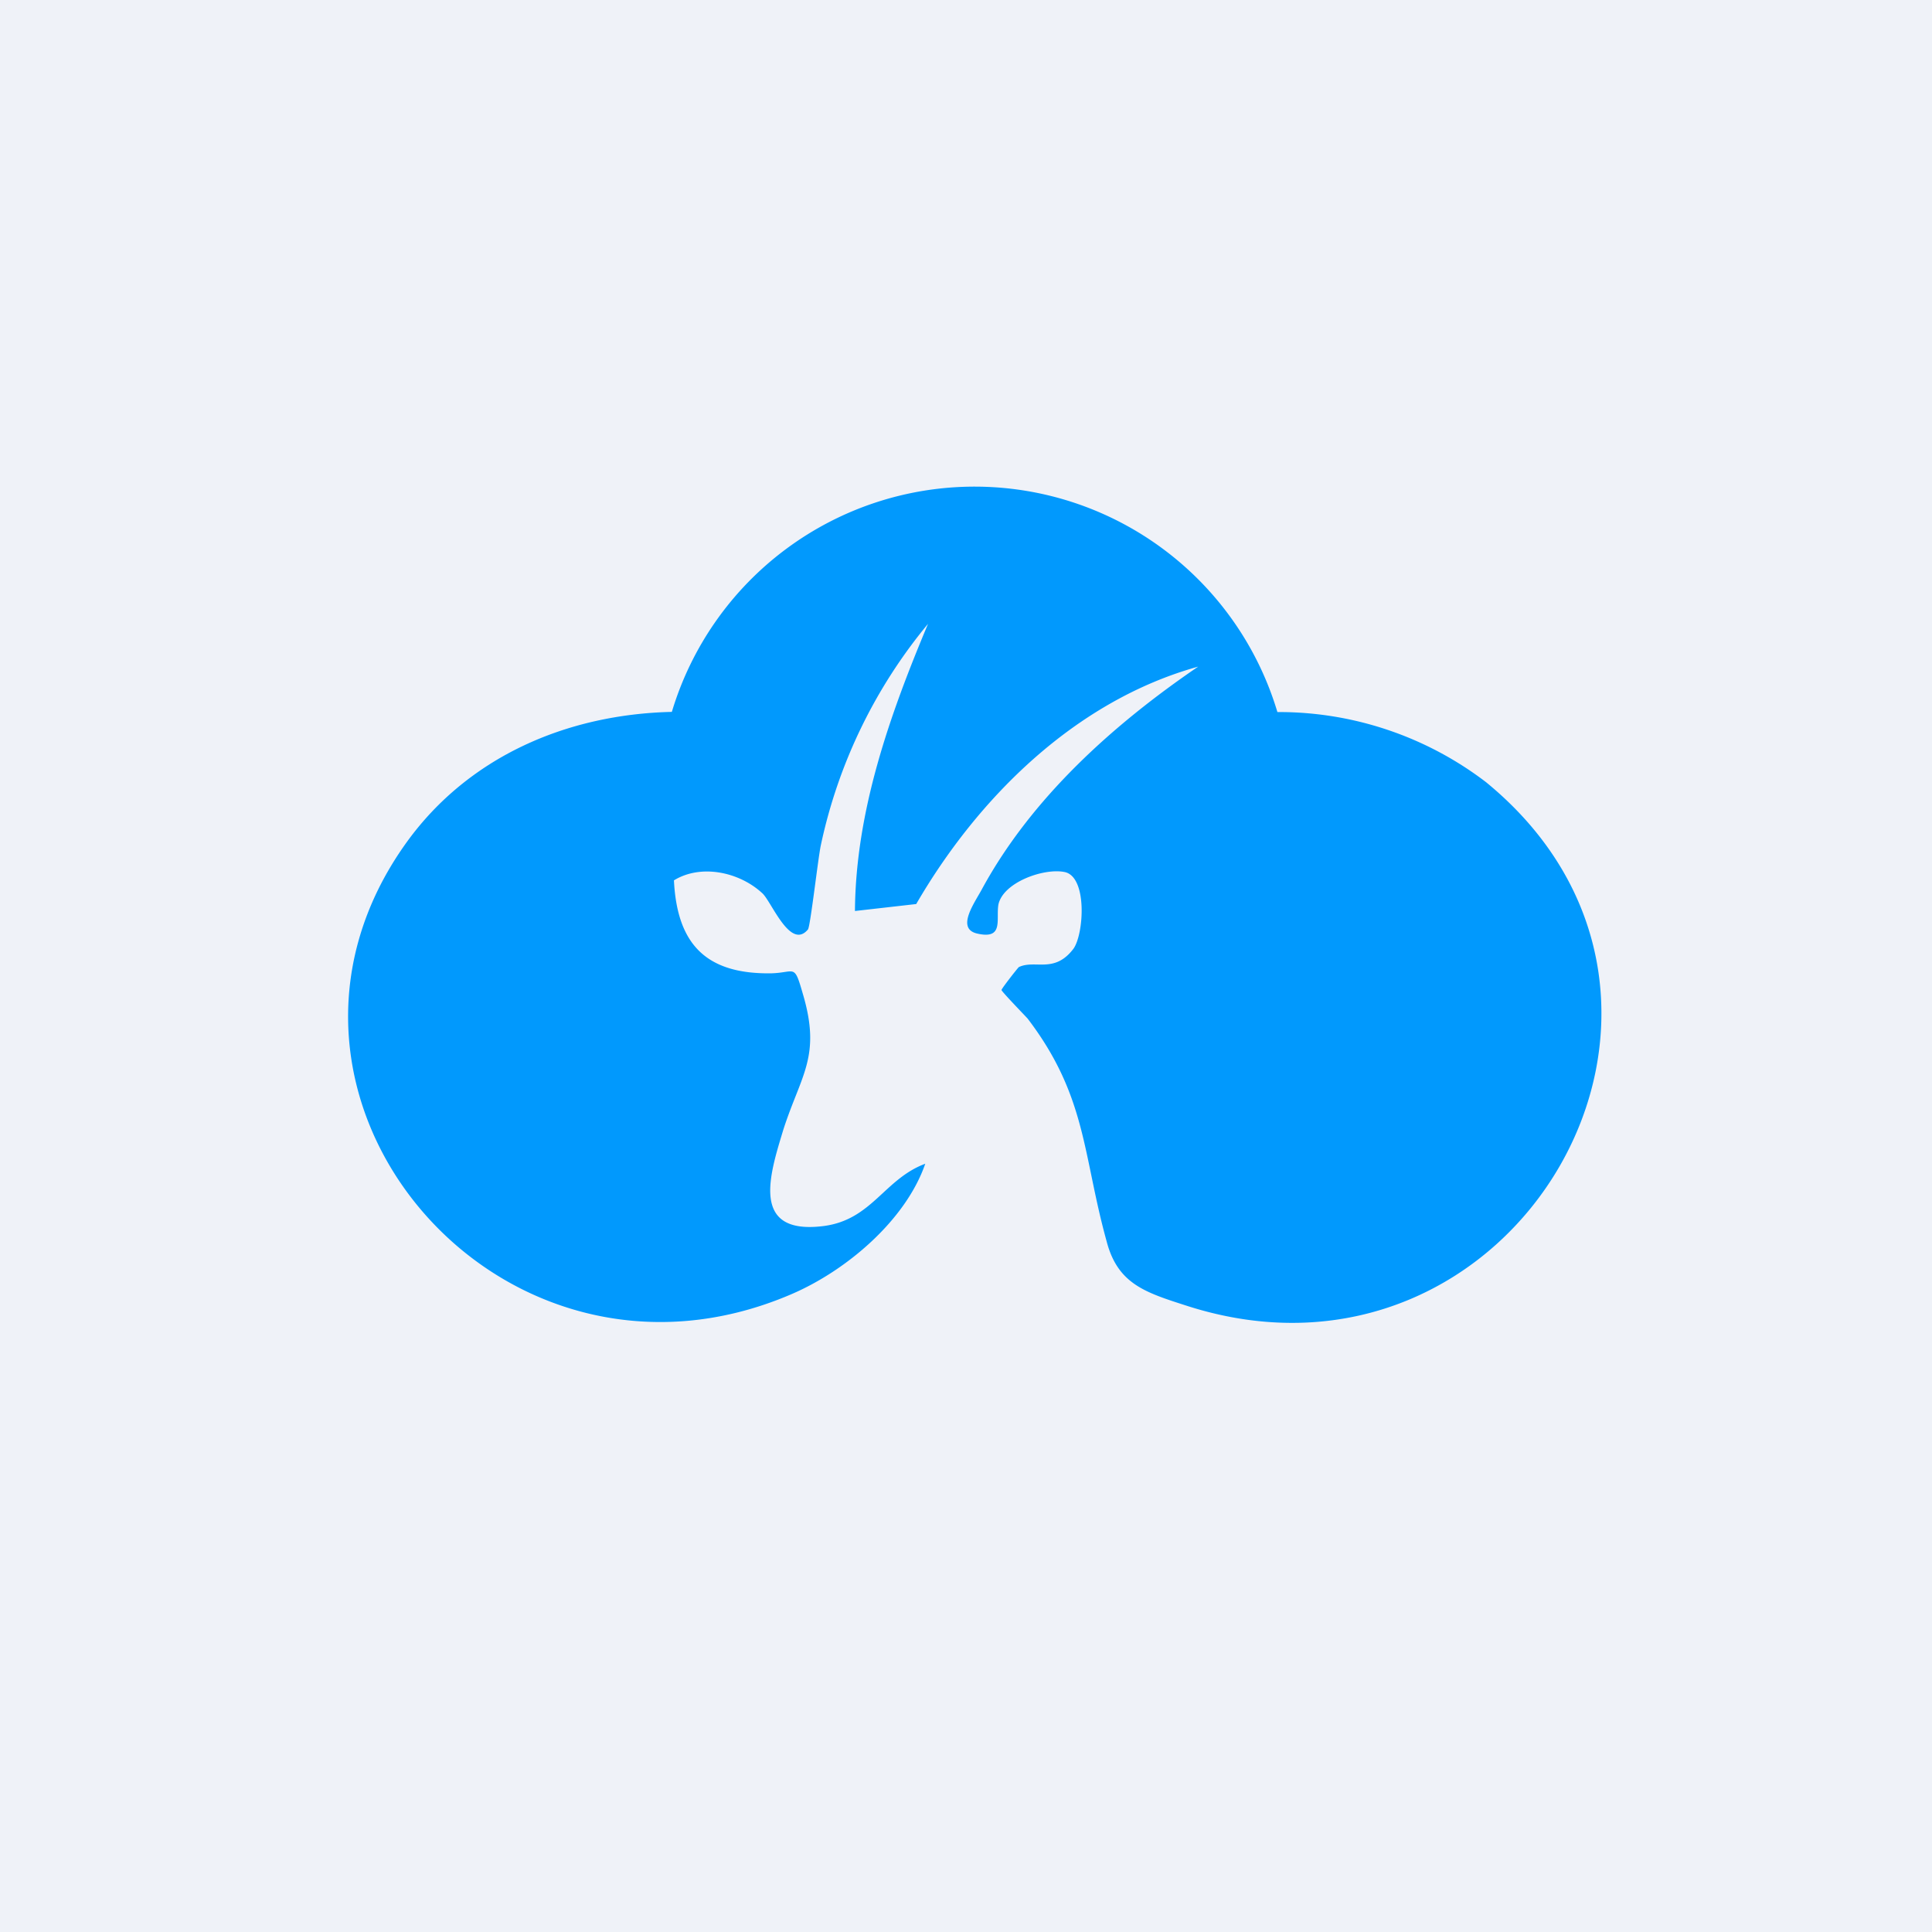 <svg xmlns="http://www.w3.org/2000/svg" viewBox="0 0 55.5 55.5"><path fill="#EFF2F8" d="M0 0h55.5v55.5H0Z"/><path fill="#0199FD" d="M36.69 20.455a9.8 9.8 0 0 1 6 2.015c7.68 6.29.84 18.08-8.6 15.04-1.18-.38-1.98-.62-2.3-1.85-.69-2.49-.57-4.17-2.27-6.4-.11-.12-.74-.77-.75-.82 0-.04.47-.64.5-.66.47-.22 1.02.2 1.57-.53.3-.43.4-2.07-.26-2.2-.6-.12-1.77.3-1.9.94-.07.43.16 1-.6.83-.64-.14-.07-.9.14-1.3 1.42-2.6 3.75-4.7 6.2-6.37-3.53.98-6.33 3.77-8.1 6.82l-1.76.2c.02-2.87 1-5.63 2.1-8.25a14.78 14.78 0 0 0-3.08 6.36c-.08.37-.3 2.33-.37 2.42-.5.6-1.03-.76-1.3-1.03-.66-.62-1.77-.86-2.55-.38.09 1.81.9 2.7 2.8 2.67.69-.02.65-.29.9.58.54 1.81-.05 2.33-.56 3.92-.38 1.26-.97 3.03 1.16 2.76 1.39-.18 1.74-1.35 2.92-1.79-.56 1.62-2.26 3.07-3.85 3.75-8.39 3.6-16.3-5.74-11.03-13.01 1.76-2.42 4.56-3.65 7.6-3.72a9.08 9.08 0 0 1 17.4.02Z"/></svg>